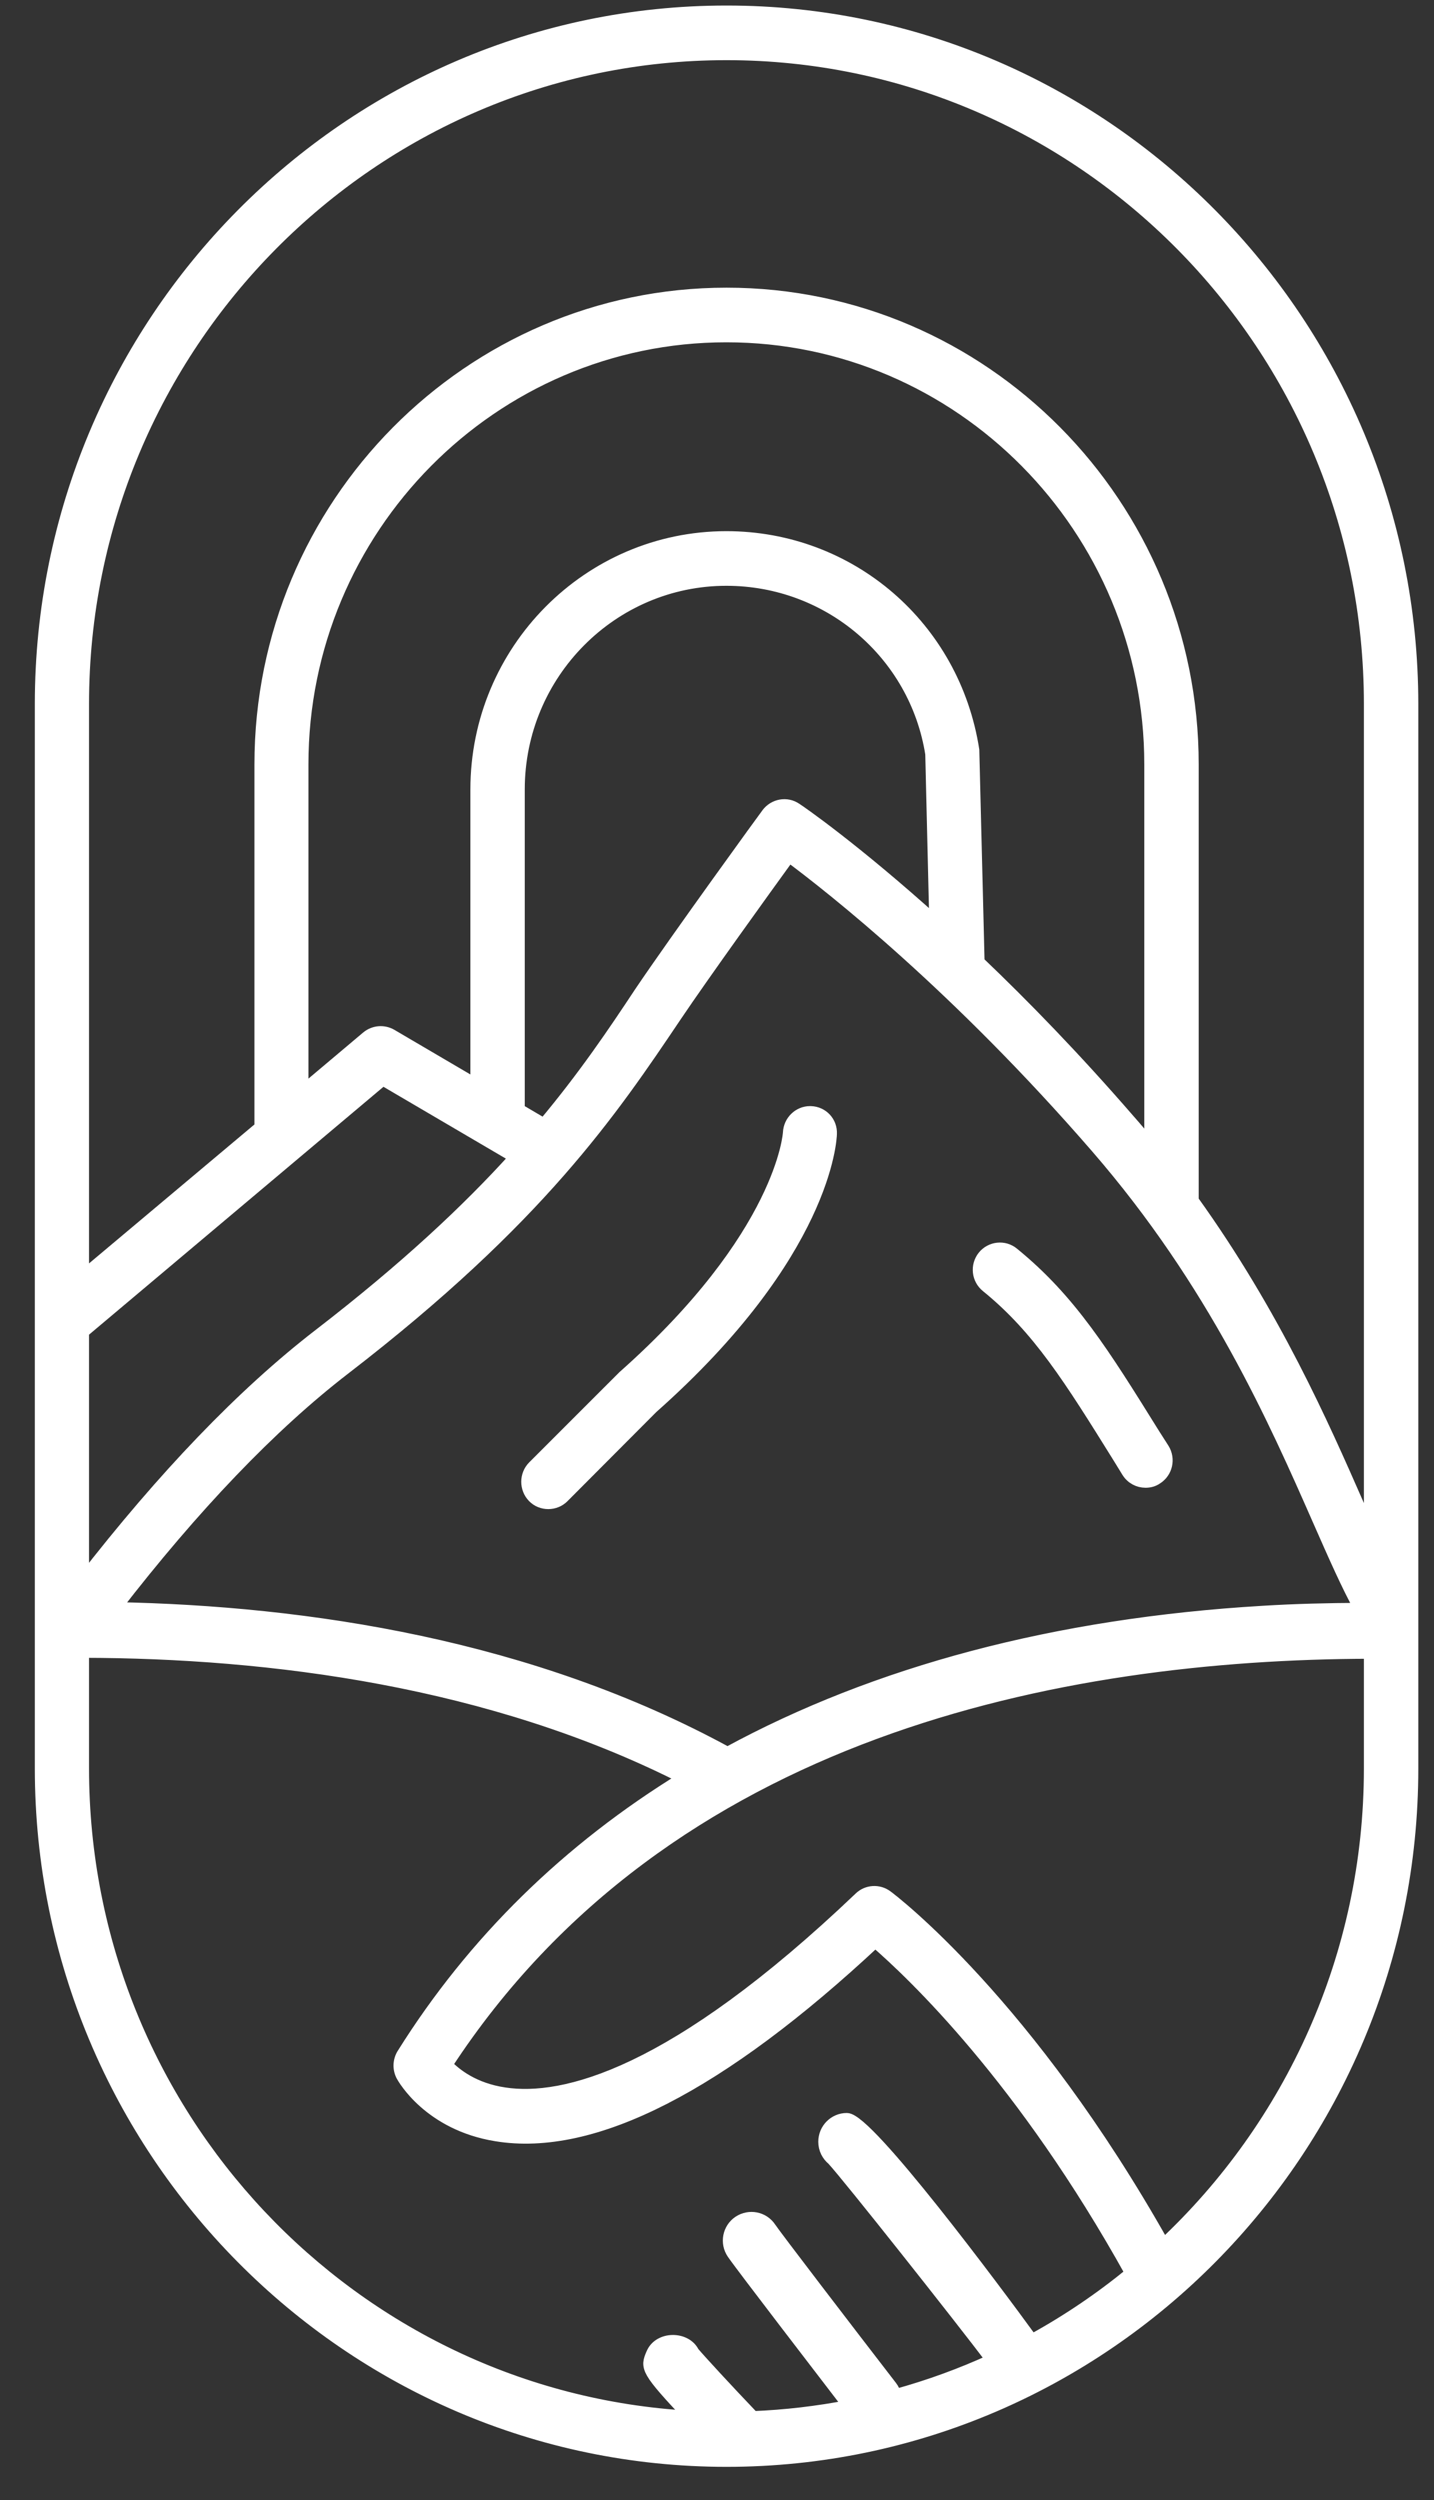 <svg width="35" height="61" viewBox="0 0 35 61" fill="none" xmlns="http://www.w3.org/2000/svg">
<rect x="0" y="0" width="35" height="61" fill="#333333" stroke="none"/>
<path d="M19.788 27.138C19.784 27.138 19.775 27.138 19.77 27.138C19.499 27.138 19.272 27.358 19.259 27.636C19.259 27.659 19.103 30.146 15.22 33.59L13.023 35.786C12.823 35.988 12.823 36.316 13.018 36.518C13.116 36.621 13.25 36.671 13.383 36.671C13.512 36.671 13.646 36.621 13.743 36.523L15.914 34.345C20.157 30.582 20.273 27.784 20.277 27.668C20.291 27.38 20.073 27.147 19.788 27.138Z" fill="white" stroke="white" stroke-width="0.3"/>
<path d="M28.16 34.992C26.933 33.02 26.123 31.718 24.726 30.582C24.508 30.402 24.184 30.438 24.006 30.658C23.828 30.883 23.863 31.206 24.086 31.386C25.349 32.41 26.123 33.653 27.297 35.539L27.524 35.908C27.622 36.065 27.787 36.15 27.96 36.15C28.053 36.15 28.147 36.128 28.231 36.069C28.472 35.917 28.543 35.598 28.392 35.355L28.16 34.992Z" fill="white" stroke="white" stroke-width="0.3"/>
<path d="M17.733 0.285C8.508 0.285 1 7.861 1 17.178V39.585V39.949V43.146C1 52.459 8.508 60.039 17.733 60.039C26.959 60.039 34.467 52.464 34.467 43.146V39.806V39.725V17.178C34.462 7.861 26.959 0.285 17.733 0.285ZM17.756 42.774C12.965 40.16 7.516 39.33 2.801 39.24C4.727 36.748 6.613 34.776 8.415 33.389C13.165 29.729 14.927 27.107 16.488 24.789C17.177 23.766 18.632 21.749 19.259 20.883C20.322 21.673 23.373 24.076 26.767 27.991C29.641 31.305 31.117 34.664 32.194 37.111C32.572 37.969 32.892 38.696 33.204 39.258C32.425 39.262 31.633 39.28 30.824 39.33C25.771 39.63 21.381 40.802 17.756 42.774ZM28.079 27.955C27.906 27.74 27.724 27.524 27.537 27.313C26.233 25.809 24.988 24.529 23.881 23.474L23.752 18.301C23.285 15.292 20.749 13.11 17.729 13.11C14.366 13.11 11.631 15.871 11.631 19.262V26.478L9.549 25.256C9.362 25.149 9.131 25.167 8.962 25.306L7.378 26.64V18.651C7.378 12.89 12.022 8.202 17.729 8.202C23.436 8.202 28.079 12.89 28.079 18.651V27.955ZM13.277 27.439L12.658 27.075V19.262C12.658 16.437 14.936 14.143 17.729 14.143C20.242 14.143 22.35 15.961 22.733 18.395L22.831 22.499C20.86 20.721 19.521 19.796 19.428 19.738C19.201 19.581 18.894 19.639 18.73 19.859C18.707 19.886 16.537 22.872 15.634 24.21C14.971 25.212 14.259 26.267 13.277 27.439ZM9.344 26.334L12.583 28.234C11.426 29.513 9.918 30.932 7.792 32.571C5.933 34.004 3.994 36.025 2.023 38.566V32.495L9.344 26.334ZM17.733 1.318C26.394 1.318 33.439 8.431 33.439 17.174V37.385C33.342 37.165 33.239 36.932 33.132 36.689C32.292 34.776 31.104 32.073 29.107 29.293V18.651C29.107 12.319 24.005 7.169 17.733 7.169C11.462 7.169 6.36 12.319 6.36 18.651V27.506L2.023 31.148V17.178C2.023 8.431 9.069 1.318 17.733 1.318ZM2.023 43.146V40.299C6.609 40.308 11.991 40.995 16.693 43.38C13.873 45.109 11.56 47.363 9.834 50.12C9.736 50.277 9.727 50.479 9.816 50.645C9.843 50.695 10.474 51.831 12.111 52.096C14.482 52.486 17.591 50.888 21.363 47.367C22.279 48.158 24.975 50.713 27.612 55.464C26.856 56.083 26.047 56.631 25.184 57.103C24.276 55.854 21.185 51.705 20.669 51.705C20.367 51.705 20.122 51.952 20.122 52.257C20.122 52.432 20.202 52.585 20.327 52.688C20.696 53.084 23.449 56.564 24.219 57.583C23.458 57.933 22.666 58.221 21.848 58.445C21.83 58.369 21.799 58.297 21.75 58.234C20.638 56.793 18.939 54.575 18.797 54.363C18.627 54.108 18.289 54.045 18.036 54.211C17.782 54.381 17.716 54.727 17.889 54.979C18.076 55.257 20.104 57.893 20.727 58.706C19.962 58.854 19.175 58.948 18.374 58.98C18.369 58.975 18.365 58.966 18.361 58.957C17.76 58.328 17.093 57.605 16.919 57.399C16.737 57.026 16.088 57.022 15.919 57.43C15.776 57.763 15.763 57.821 16.848 58.971C8.593 58.508 2.023 51.588 2.023 43.146ZM28.4 54.772C25.09 48.885 21.785 46.37 21.643 46.267C21.443 46.119 21.167 46.137 20.989 46.308C16.439 50.645 13.752 51.301 12.311 51.081C11.56 50.969 11.115 50.614 10.892 50.38C16.239 42.185 25.918 40.344 33.439 40.322V43.151C33.439 47.736 31.495 51.876 28.4 54.772Z" fill="white" stroke="white" stroke-width="0.3"/>
</svg>
